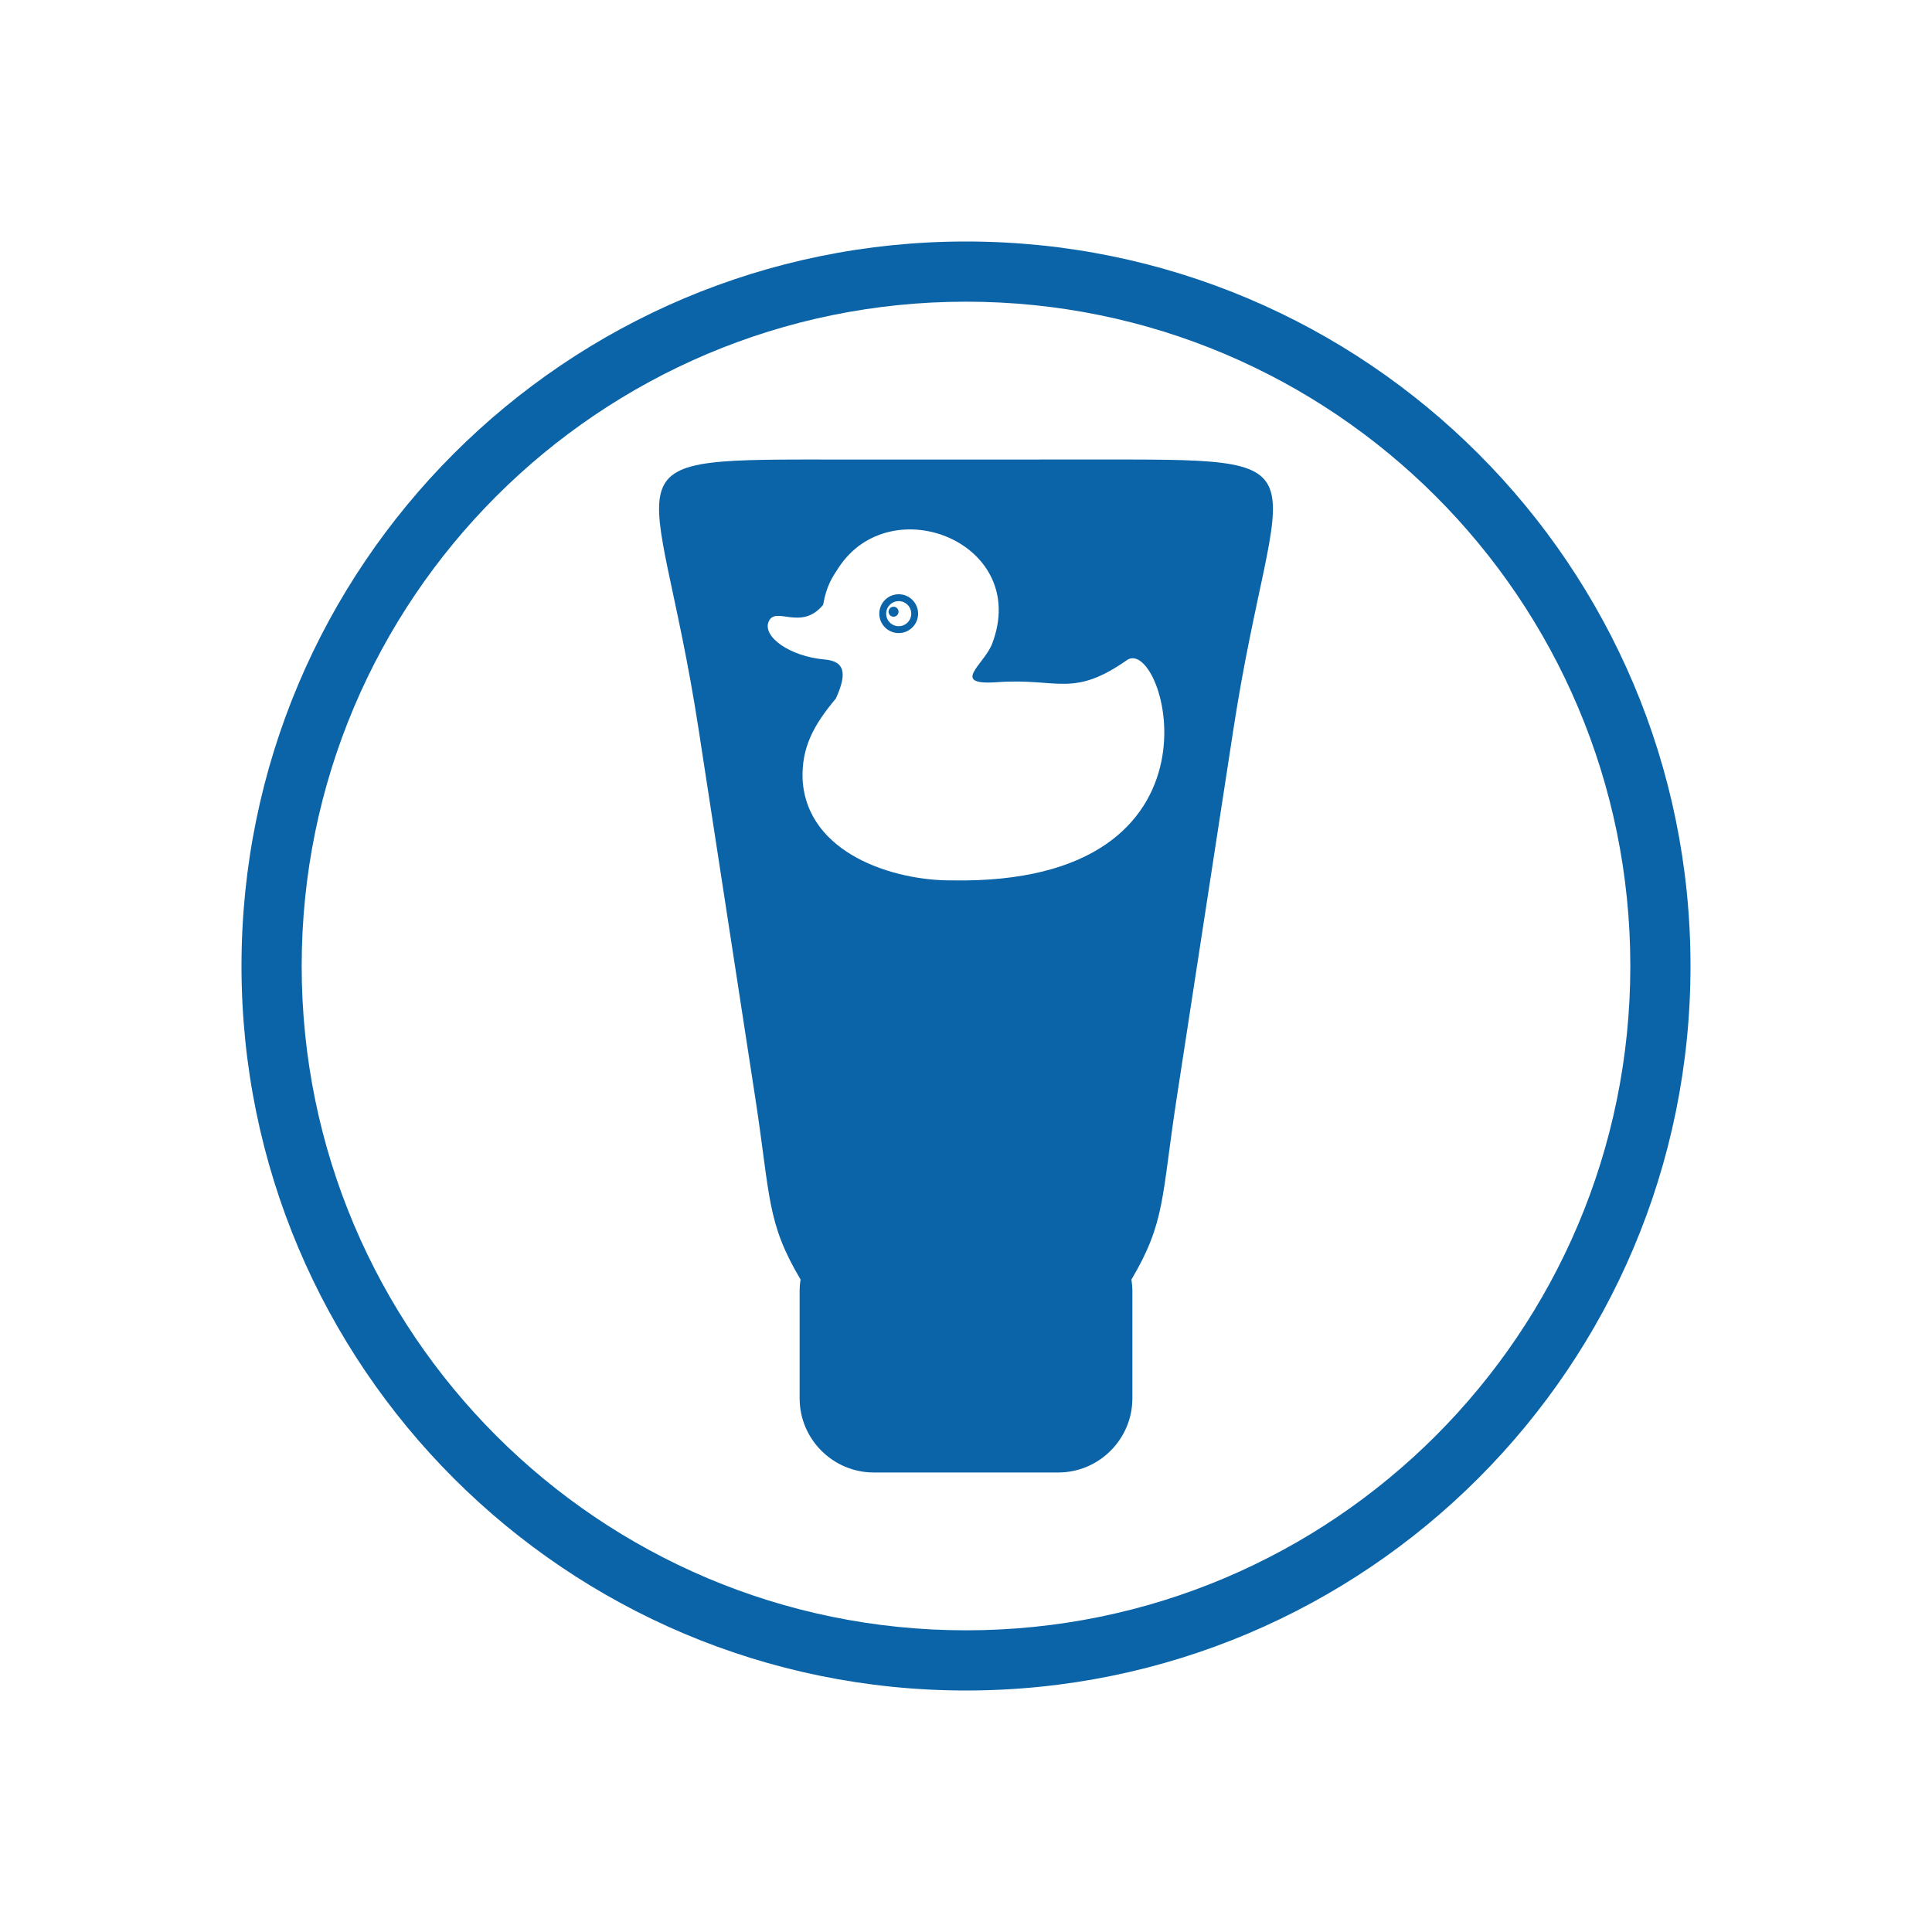 <?xml version="1.0" encoding="UTF-8"?>
<!DOCTYPE svg PUBLIC "-//W3C//DTD SVG 1.1//EN" "http://www.w3.org/Graphics/SVG/1.1/DTD/svg11.dtd">
<!-- Creator: CorelDRAW 2017 -->
<svg xmlns="http://www.w3.org/2000/svg" xml:space="preserve" width="40mm" height="40mm" version="1.1" style="shape-rendering:geometricPrecision; text-rendering:geometricPrecision; image-rendering:optimizeQuality; fill-rule:evenodd; clip-rule:evenodd"
viewBox="0 0 4000 4000"
 xmlns:xlink="http://www.w3.org/1999/xlink">
 <defs>
  <style type="text/css">
   <![CDATA[
    .fil0 {fill:#0B64A8}
   ]]>
  </style>
 </defs>
 <g id="Слой_x0020_1">
  <path class="fil0" d="M1657.48 2649.16c-1.27,7.9 -1.94,16.02 -1.94,24.27l0 221.78c0,84.39 69.03,153.41 153.42,153.41l382.12 0c84.37,0 153.4,-69.02 153.4,-153.41l0 -221.78c0,-8.27 -0.68,-16.39 -1.96,-24.29 70.59,-119.3 62,-169.29 93.77,-376.09 39.13,-254.34 78.22,-508.67 117.33,-763.03 87.97,-572.29 219.14,-558.59 -306.12,-558.62 -82.5,0.02 -164.99,0.02 -247.51,0.02 -82.48,0 -164.98,0 -247.48,0 -525.28,0.01 -394.08,-13.72 -306.12,558.62 39.09,254.32 78.2,508.65 117.31,763.01 31.8,206.81 23.17,256.79 93.78,376.11zm342.52 -2149.16c414.2,0 789.21,167.89 1060.66,439.34 271.44,271.43 439.34,646.45 439.34,1060.66 0,414.2 -167.89,789.21 -439.34,1060.66 -271.45,271.45 -646.46,439.34 -1060.66,439.34 -414.21,0 -789.23,-167.9 -1060.66,-439.34 -271.45,-271.45 -439.34,-646.46 -439.34,-1060.66 0,-414.21 167.9,-789.23 439.34,-1060.66 271.43,-271.44 646.45,-439.34 1060.66,-439.34zm972.56 527.44c-248.9,-248.89 -592.76,-402.84 -972.56,-402.84 -379.81,0 -723.67,153.95 -972.56,402.84 -248.89,248.89 -402.84,592.75 -402.84,972.56 0,379.8 153.95,723.66 402.84,972.56 248.89,248.89 592.75,402.84 972.56,402.84 379.8,0 723.66,-153.95 972.56,-402.84 248.89,-248.9 402.84,-592.76 402.84,-972.56 0,-379.81 -153.95,-723.67 -402.84,-972.56zm-1268.42 224.81c-45.88,55.75 -99.19,0.48 -112.99,35.38 -12.17,30.74 43.58,71.37 116.48,77.84 38.55,3.42 48.49,24.8 22.91,80.77 -45.81,54.66 -71.31,100.96 -68.88,167.6 8.86,153.81 189.16,209.74 308.8,208.91 595.16,10.71 440.34,-510.45 362.51,-455.93 -112.42,78.73 -143.04,36.52 -268.01,45.54 -99.47,7.19 -27.44,-36.26 -10.91,-79.43 79.75,-208.33 -209.45,-323.77 -318.01,-157.37 -12.65,19.42 -24.77,36.46 -31.9,76.69zm156.5 -21.9c22.2,0 40.19,17.99 40.19,40.18 0,22.19 -17.99,40.18 -40.19,40.18 -22.19,0 -40.16,-17.99 -40.16,-40.18 0,-22.19 17.97,-40.18 40.16,-40.18zm0 14.22c14.33,0 25.96,11.62 25.96,25.96 0,14.34 -11.63,25.96 -25.96,25.96 -14.33,0 -25.95,-11.62 -25.95,-25.96 0,-14.34 11.62,-25.96 25.95,-25.96zm-10.62 11.61c5.71,0 10.33,4.63 10.33,10.34 0,5.71 -4.62,10.33 -10.33,10.33 -5.71,0 -10.34,-4.62 -10.34,-10.33 0,-5.71 4.63,-10.34 10.34,-10.34z"/>
 </g>
</svg>
